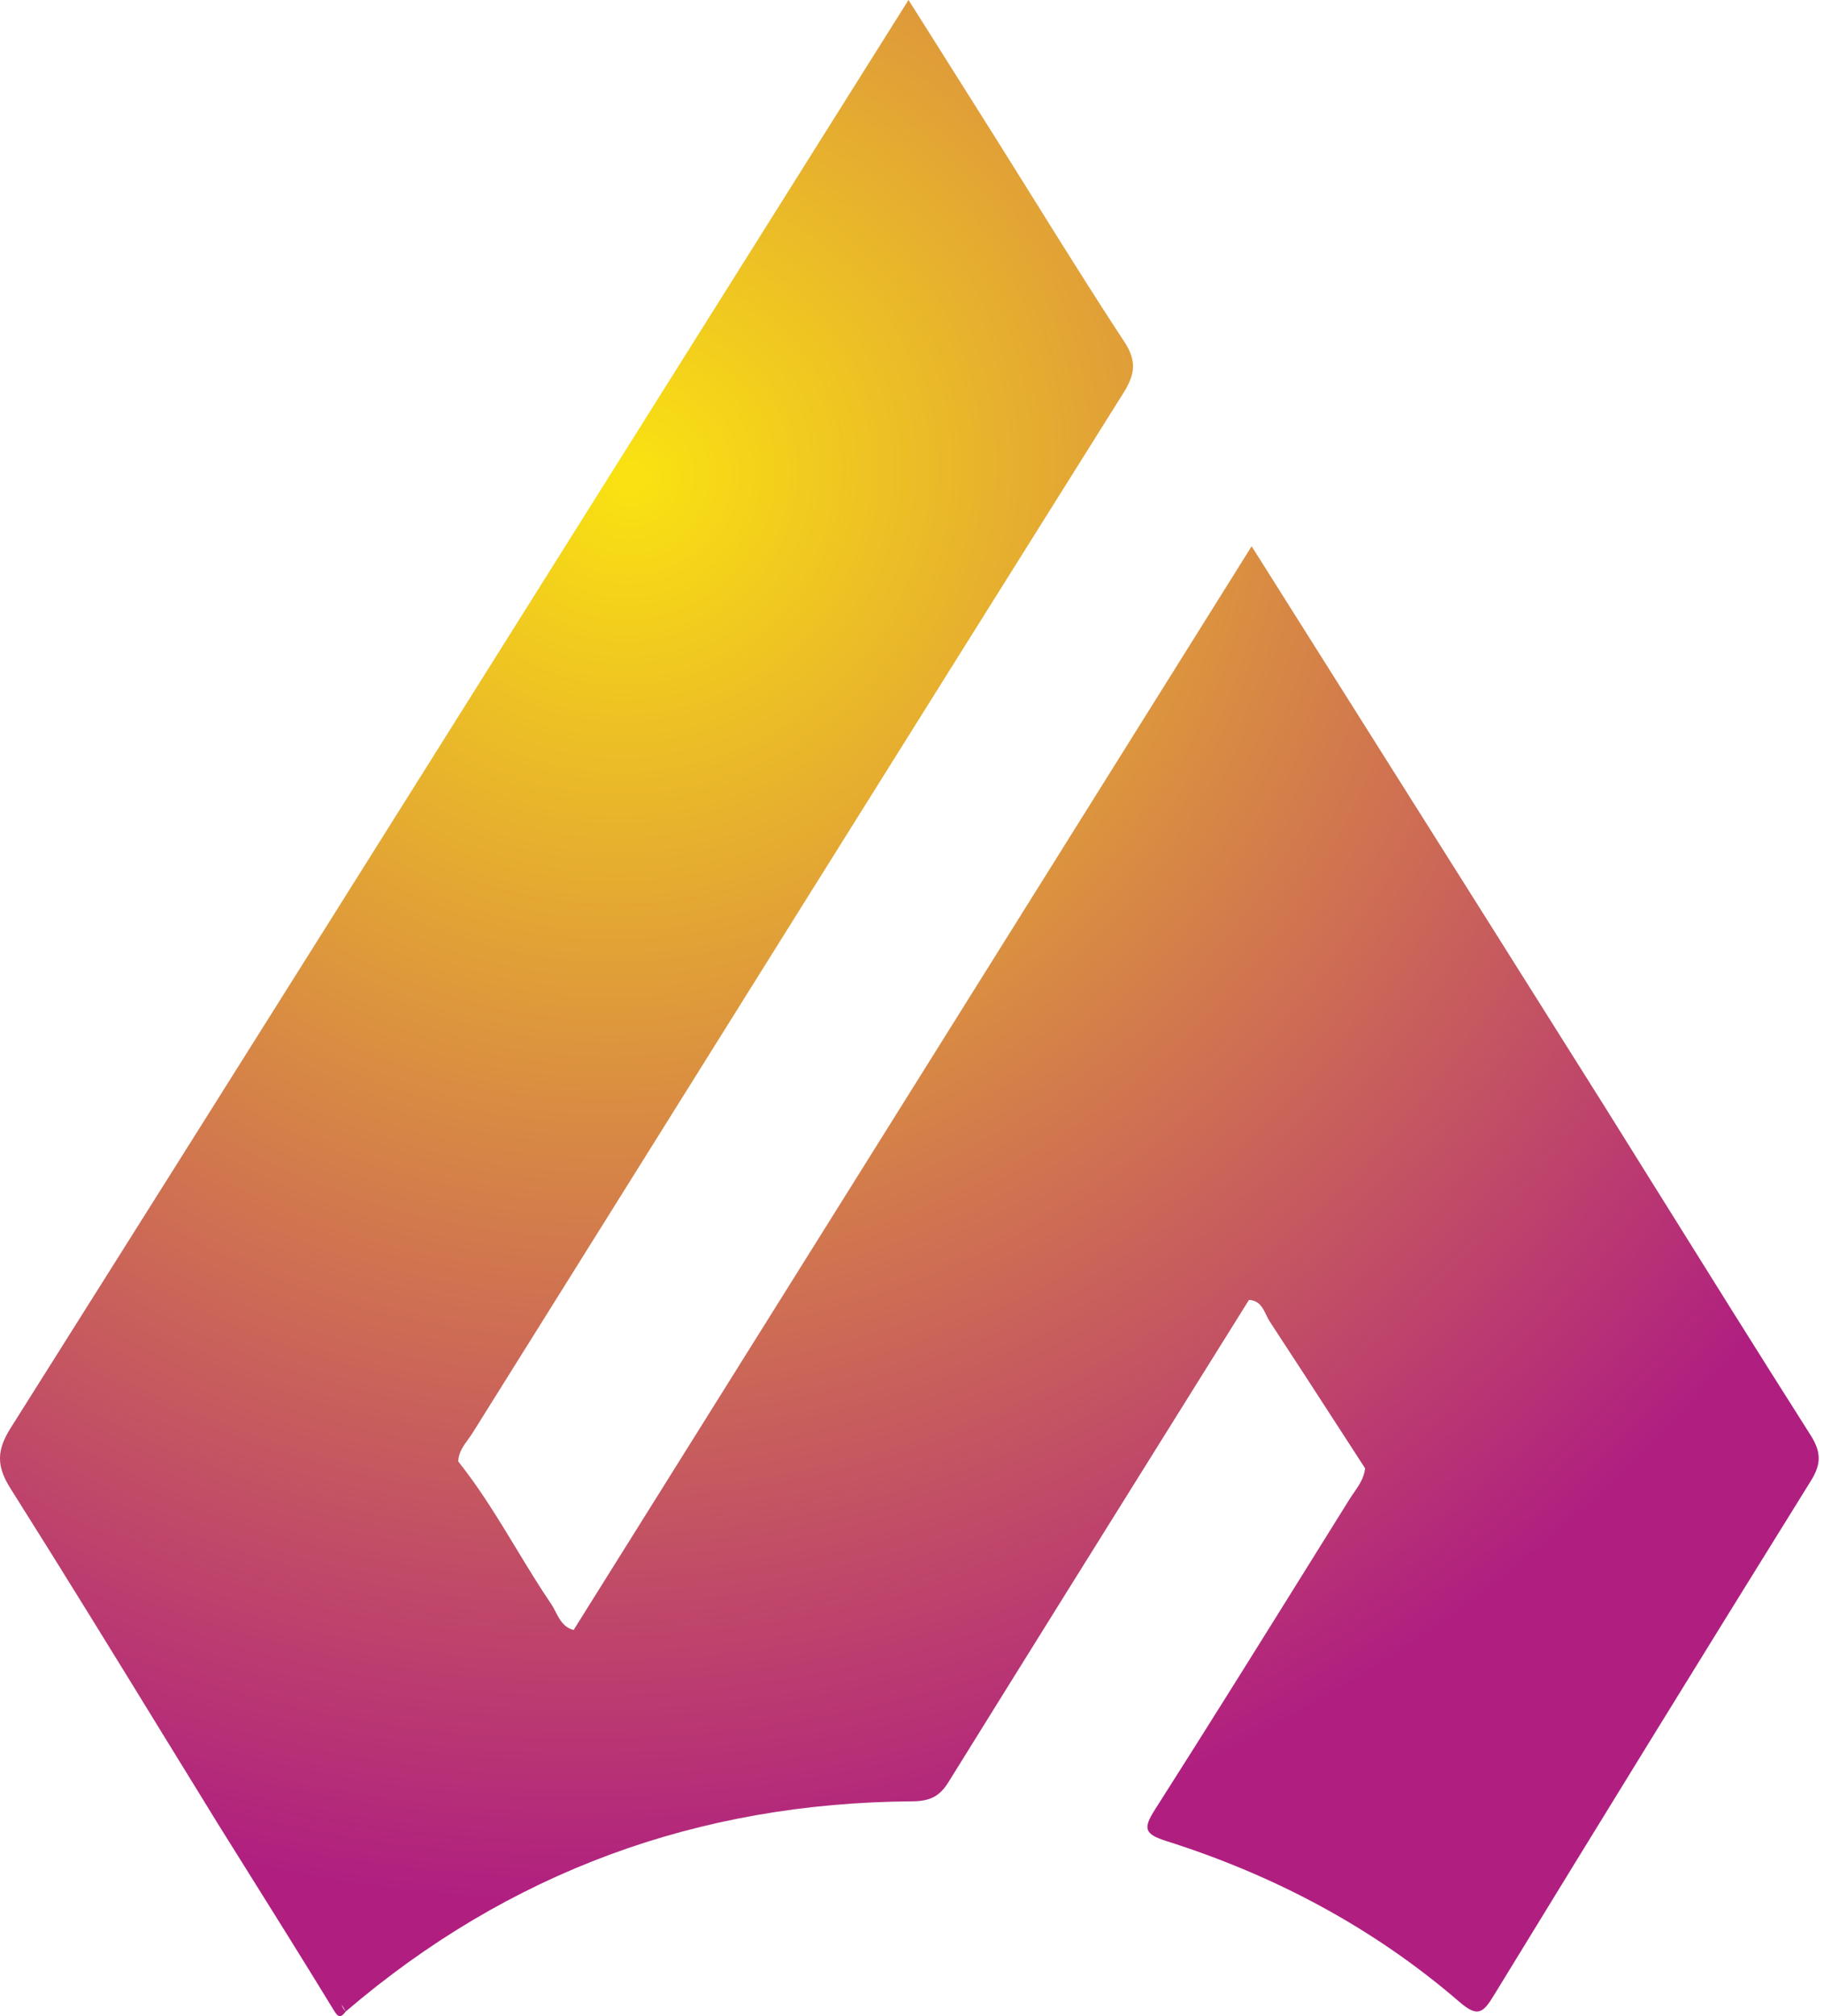 <?xml version="1.0" encoding="UTF-8"?> <svg xmlns="http://www.w3.org/2000/svg" width="286" height="316" viewBox="0 0 286 316" fill="none"> <path d="M25.753 272.165L25.74 272.144C17.758 259.152 9.776 246.16 1.633 233.269C-0.583 229.762 -0.519 227.289 1.675 223.81C35.434 170.287 69.103 116.707 102.773 63.128C109.865 51.844 116.956 40.559 124.048 29.276C127.874 23.188 131.701 17.102 135.614 10.878L136.144 10.034C138.217 6.737 140.316 3.399 142.453 0C144.004 2.458 145.523 4.863 147.021 7.235L147.027 7.243C150.068 12.057 153.02 16.73 155.963 21.409C157.92 24.52 159.865 27.639 161.81 30.758L161.811 30.759C166.577 38.403 171.343 46.047 176.293 53.571C178.308 56.633 177.94 58.734 176.129 61.618C142.055 115.901 108.07 170.242 74.094 224.588C73.876 224.937 73.63 225.276 73.383 225.616C72.641 226.641 71.891 227.675 71.846 229.049C71.846 229.051 71.846 229.052 71.845 229.054C71.846 229.053 71.847 229.052 71.847 229.051C75.269 233.348 78.104 238.023 80.94 242.699C82.721 245.636 84.502 248.573 86.429 251.416C86.691 251.804 86.913 252.232 87.135 252.661C87.758 253.863 88.388 255.078 89.942 255.471C89.944 255.47 89.946 255.469 89.948 255.469C125.252 199.064 160.556 142.659 196.255 85.623C208.504 105.045 220.441 123.97 232.377 142.894L232.381 142.901C238.775 153.055 245.168 163.21 251.561 173.365C254.174 177.544 256.783 181.726 259.392 185.908L259.448 185.997L259.452 186.002C267.555 198.989 275.658 211.975 283.869 224.893C285.549 227.537 285.623 229.391 283.944 232.092C267.258 258.93 250.693 285.842 234.197 312.796C232.556 315.477 231.702 316.231 228.856 313.777C215.366 302.142 199.868 293.928 182.913 288.56C179.385 287.443 179.217 286.568 181.119 283.588C189.406 270.595 197.557 257.514 205.708 244.434C207.657 241.306 209.606 238.178 211.557 235.051C211.782 234.691 212.025 234.339 212.269 233.987C213.079 232.814 213.892 231.635 214.05 230.133C212.769 228.159 211.49 226.184 210.211 224.208L210.209 224.205C206.52 218.508 202.832 212.811 199.105 207.139C198.892 206.814 198.715 206.447 198.537 206.078C198 204.963 197.453 203.826 195.842 203.739L195.851 203.725L195.837 203.733C192.467 209.132 189.096 214.531 185.725 219.93L185.671 220.017C173.334 239.775 160.998 259.533 148.71 279.322C147.304 281.588 145.775 282.309 143.006 282.327C109.437 282.555 79.766 293.413 54.222 315.259L54.183 315.197C53.938 314.804 53.734 314.478 53.574 314.192C53.646 314.524 53.845 314.879 54.225 315.262C53.331 316.399 53.011 316.175 52.242 314.914C47.716 307.497 43.105 300.131 38.495 292.765C37.059 290.472 35.624 288.179 34.191 285.884C34.192 285.884 34.193 285.884 34.194 285.884C34.193 285.884 34.192 285.884 34.191 285.883C31.375 281.315 28.566 276.743 25.756 272.17L25.753 272.165Z" fill="#116DAF" fill-opacity="0.1"></path> <path d="M25.753 272.165L25.74 272.144C17.758 259.152 9.776 246.16 1.633 233.269C-0.583 229.762 -0.519 227.289 1.675 223.81C35.434 170.287 69.103 116.707 102.773 63.128C109.865 51.844 116.956 40.559 124.048 29.276C127.874 23.188 131.701 17.102 135.614 10.878L136.144 10.034C138.217 6.737 140.316 3.399 142.453 0C144.004 2.458 145.523 4.863 147.021 7.235L147.027 7.243C150.068 12.057 153.02 16.73 155.963 21.409C157.92 24.52 159.865 27.639 161.81 30.758L161.811 30.759C166.577 38.403 171.343 46.047 176.293 53.571C178.308 56.633 177.94 58.734 176.129 61.618C142.055 115.901 108.07 170.242 74.094 224.588C73.876 224.937 73.63 225.276 73.383 225.616C72.641 226.641 71.891 227.675 71.846 229.049C71.846 229.051 71.846 229.052 71.845 229.054C71.846 229.053 71.847 229.052 71.847 229.051C75.269 233.348 78.104 238.023 80.94 242.699C82.721 245.636 84.502 248.573 86.429 251.416C86.691 251.804 86.913 252.232 87.135 252.661C87.758 253.863 88.388 255.078 89.942 255.471C89.944 255.47 89.946 255.469 89.948 255.469C125.252 199.064 160.556 142.659 196.255 85.623C208.504 105.045 220.441 123.97 232.377 142.894L232.381 142.901C238.775 153.055 245.168 163.21 251.561 173.365C254.174 177.544 256.783 181.726 259.392 185.908L259.448 185.997L259.452 186.002C267.555 198.989 275.658 211.975 283.869 224.893C285.549 227.537 285.623 229.391 283.944 232.092C267.258 258.93 250.693 285.842 234.197 312.796C232.556 315.477 231.702 316.231 228.856 313.777C215.366 302.142 199.868 293.928 182.913 288.56C179.385 287.443 179.217 286.568 181.119 283.588C189.406 270.595 197.557 257.514 205.708 244.434C207.657 241.306 209.606 238.178 211.557 235.051C211.782 234.691 212.025 234.339 212.269 233.987C213.079 232.814 213.892 231.635 214.05 230.133C212.769 228.159 211.49 226.184 210.211 224.208L210.209 224.205C206.52 218.508 202.832 212.811 199.105 207.139C198.892 206.814 198.715 206.447 198.537 206.078C198 204.963 197.453 203.826 195.842 203.739L195.851 203.725L195.837 203.733C192.467 209.132 189.096 214.531 185.725 219.93L185.671 220.017C173.334 239.775 160.998 259.533 148.71 279.322C147.304 281.588 145.775 282.309 143.006 282.327C109.437 282.555 79.766 293.413 54.222 315.259L54.183 315.197C53.938 314.804 53.734 314.478 53.574 314.192C53.646 314.524 53.845 314.879 54.225 315.262C53.331 316.399 53.011 316.175 52.242 314.914C47.716 307.497 43.105 300.131 38.495 292.765C37.059 290.472 35.624 288.179 34.191 285.884C34.192 285.884 34.193 285.884 34.194 285.884C34.193 285.884 34.192 285.884 34.191 285.883C31.375 281.315 28.566 276.743 25.756 272.17L25.753 272.165Z" fill="url(#paint0_radial_1613_5417)"></path> <defs> <radialGradient id="paint0_radial_1613_5417" cx="0" cy="0" r="1" gradientUnits="userSpaceOnUse" gradientTransform="translate(97.168 74.904) rotate(65.59) scale(222.349 231.213)"> <stop stop-color="#FAE311"></stop> <stop offset="1" stop-color="#B01F80"></stop> </radialGradient> </defs> </svg> 